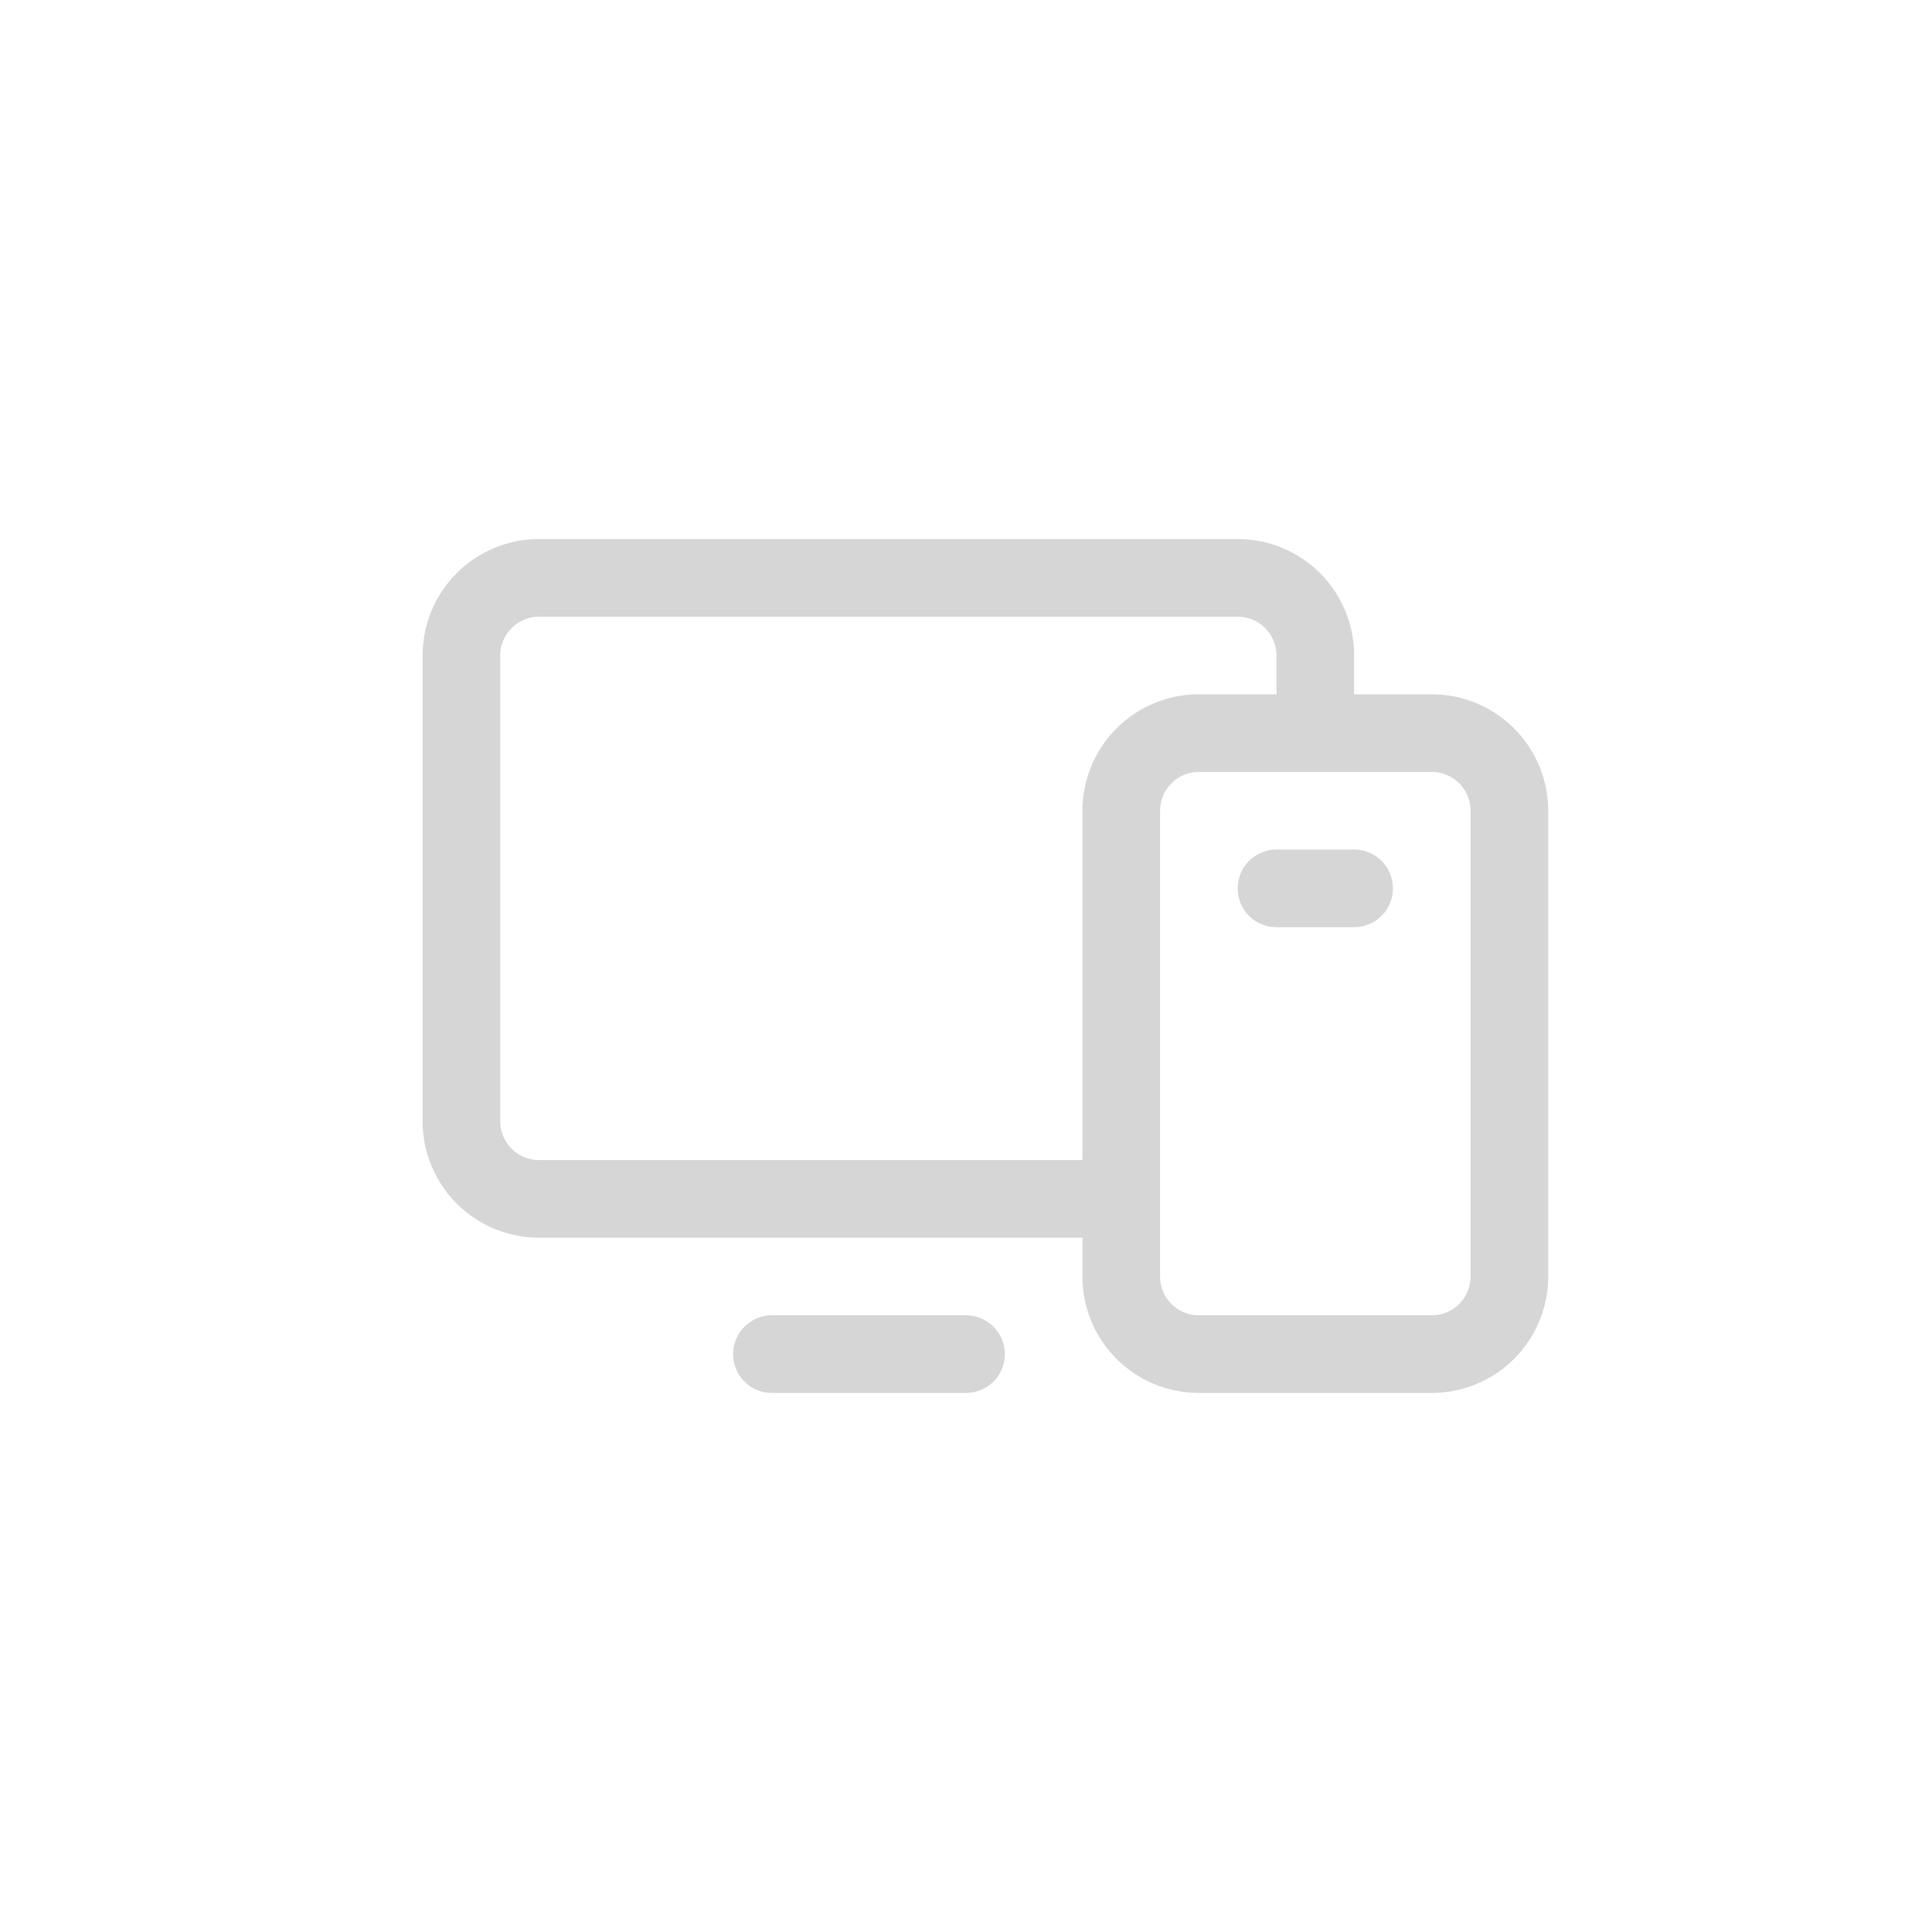 <svg xmlns="http://www.w3.org/2000/svg" width="56" height="56" fill="none"><path fill="#D6D6D7" d="M41.5 20.125h-2.25V19a3.375 3.375 0 0 0-3.375-3.375h-20.25A3.375 3.375 0 0 0 12.25 19v13.5a3.375 3.375 0 0 0 3.375 3.375h15.75V37a3.375 3.375 0 0 0 3.375 3.375h6.75A3.375 3.375 0 0 0 44.875 37V23.5a3.375 3.375 0 0 0-3.375-3.375m-25.875 13.5A1.125 1.125 0 0 1 14.5 32.5V19a1.125 1.125 0 0 1 1.125-1.125h20.25A1.125 1.125 0 0 1 37 19v1.125h-2.25a3.375 3.375 0 0 0-3.375 3.375v10.125zm27 3.375a1.125 1.125 0 0 1-1.125 1.125h-6.75A1.125 1.125 0 0 1 33.625 37V23.5a1.125 1.125 0 0 1 1.125-1.125h6.75a1.125 1.125 0 0 1 1.125 1.125zm-13.5 2.25A1.125 1.125 0 0 1 28 40.375h-5.625a1.125 1.125 0 1 1 0-2.25H28a1.125 1.125 0 0 1 1.125 1.125m11.25-13.5a1.125 1.125 0 0 1-1.125 1.125H37a1.125 1.125 0 1 1 0-2.25h2.25a1.125 1.125 0 0 1 1.125 1.125"/></svg>